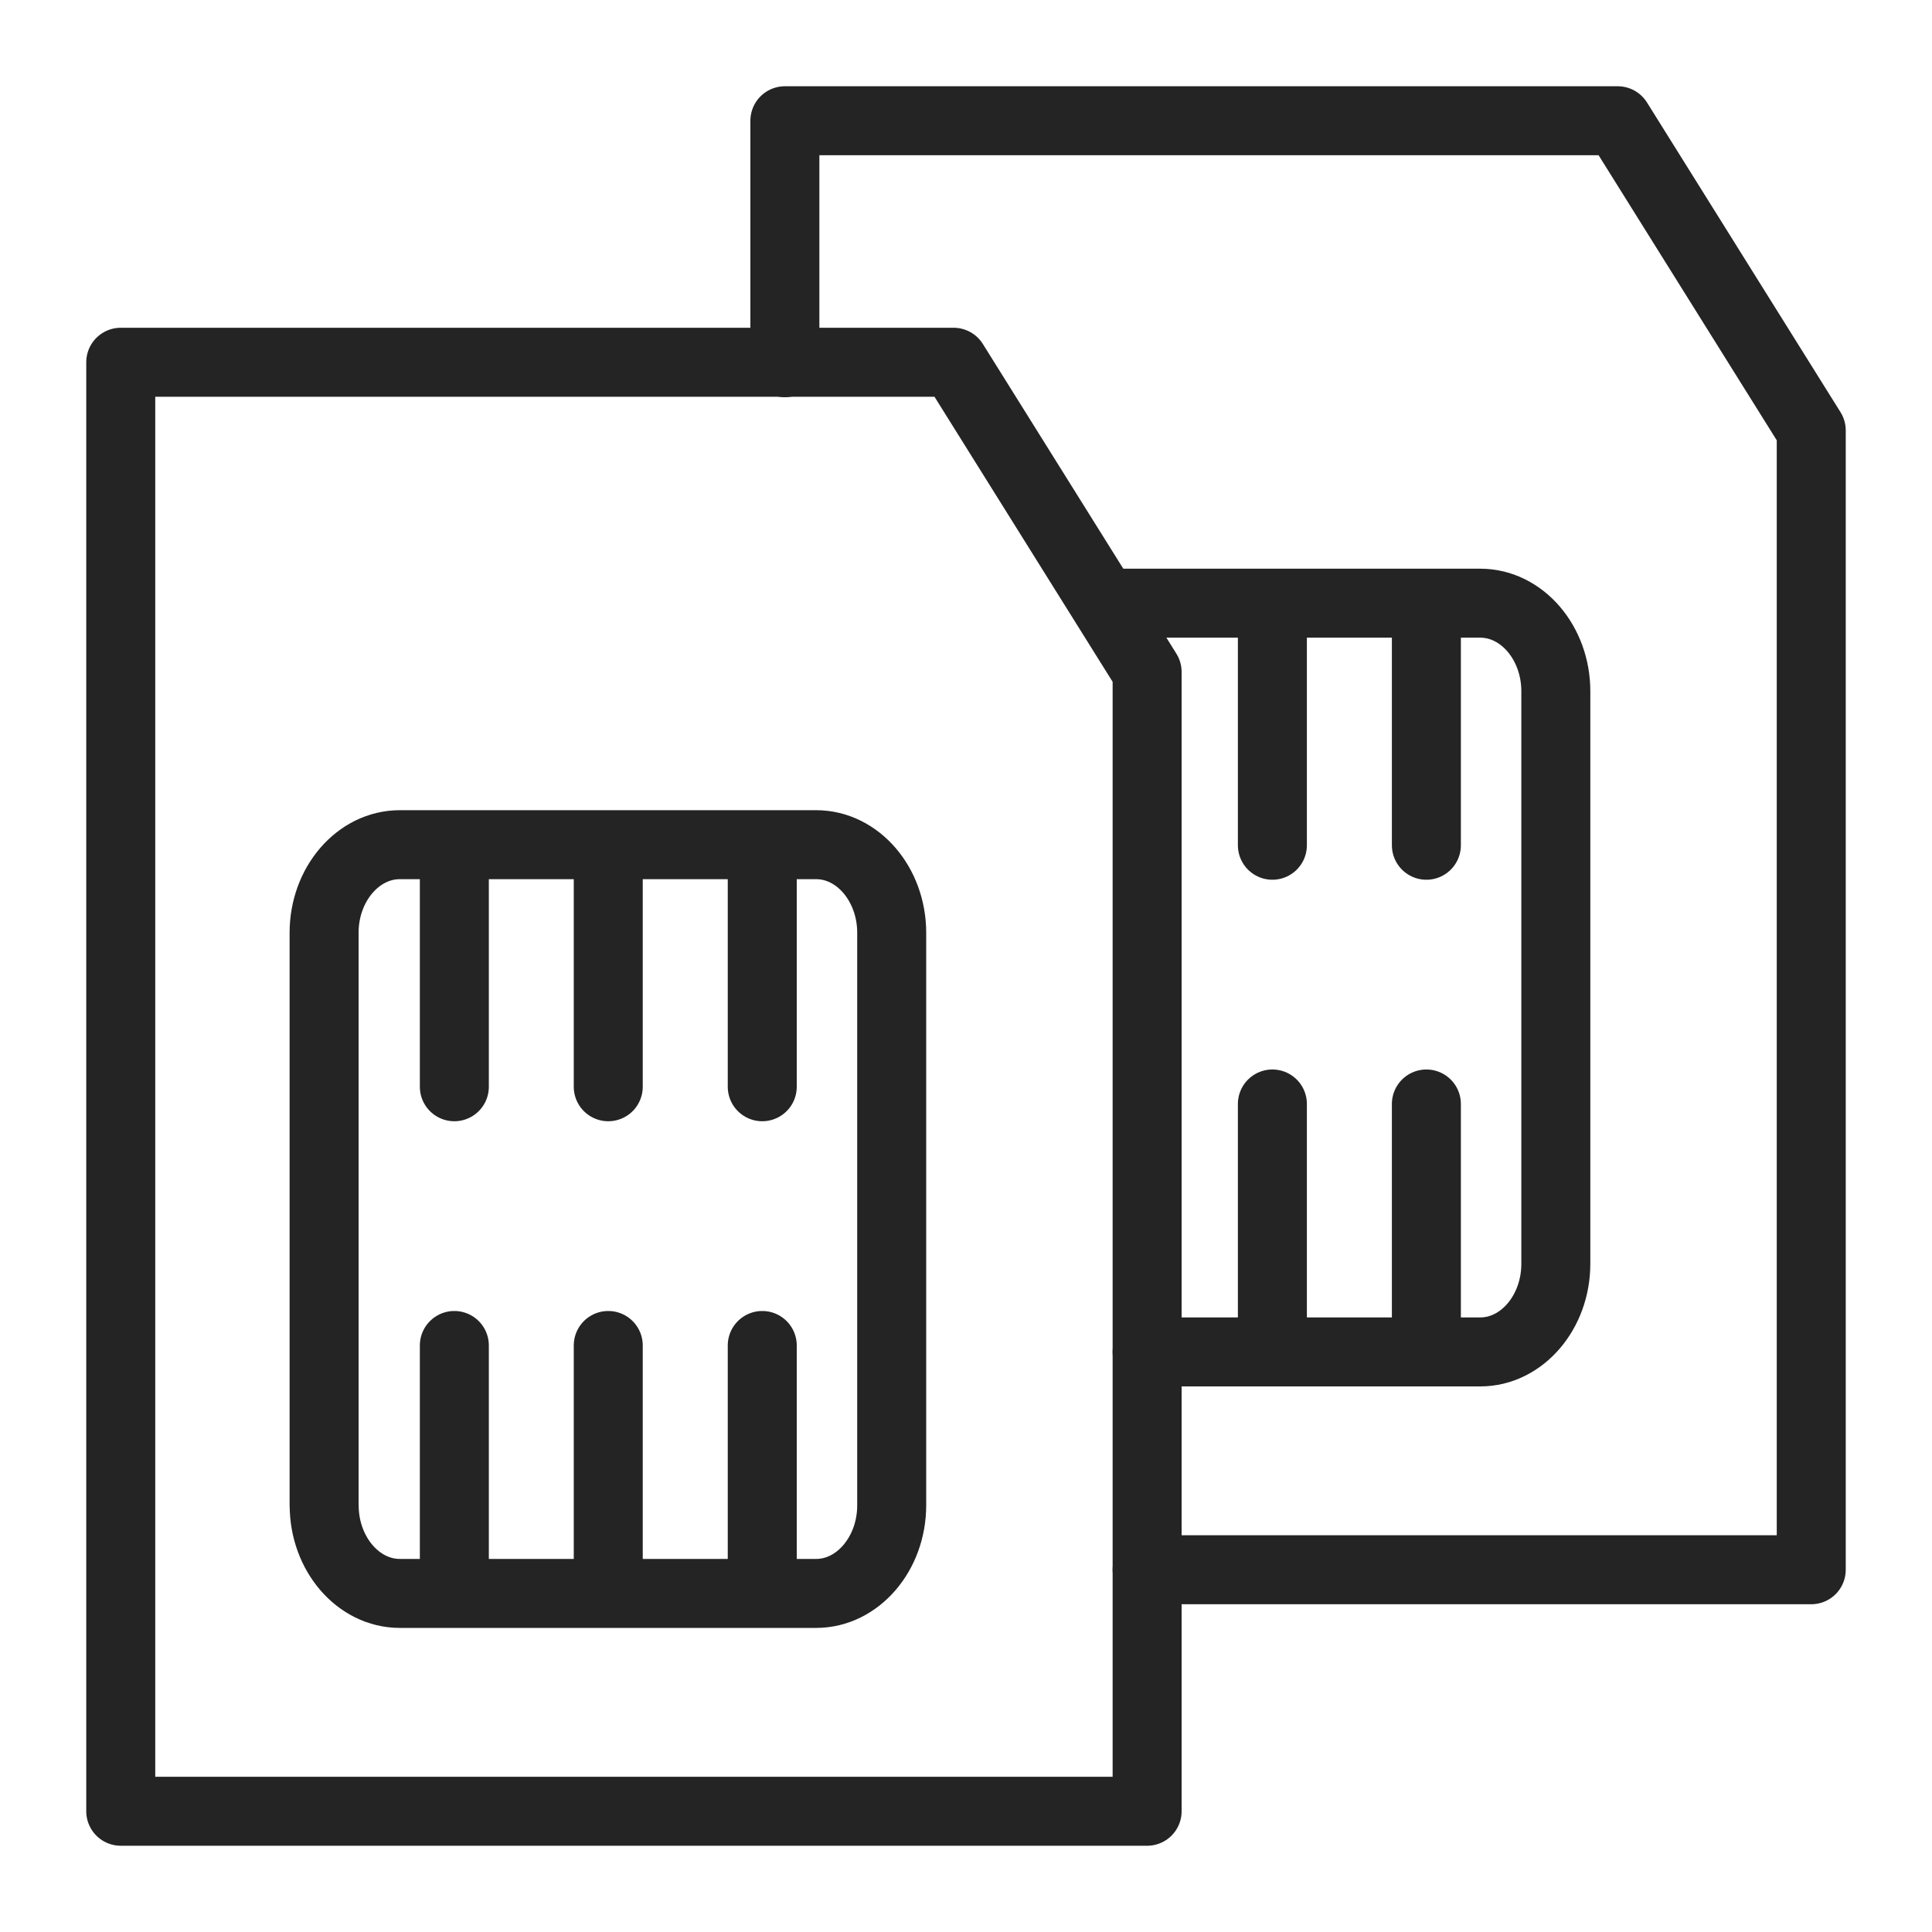 <svg xmlns="http://www.w3.org/2000/svg" width="24" height="24" viewBox="0 0 24 24" class="nav-link-icon replaced-svg">
                <g fill="none" fill-rule="evenodd" stroke="#242424" stroke-linecap="round" stroke-linejoin="round" stroke-width=".857">
                    <path d="M14.25 22.5L1.5 22.5 1.5 4.5 11.846 4.5 14.25 8.347z"></path>
                    <path d="M4.027 18.7c0 .601.422 1.094.939 1.094h5.173c.516 0 .938-.493.938-1.094v-7.113c0-.602-.422-1.094-.938-1.094H4.966c-.517 0-.94.492-.94 1.094V18.7h0zM5.644 10.607L5.644 13.5M5.644 16.714L5.644 19.607M7.556 10.607L7.556 13.5M7.556 16.714L7.556 19.607M9.469 10.607L9.469 13.5M9.469 16.714L9.469 19.607M9.75 4.506L9.75 1.5 20.096 1.5 22.5 5.347 22.5 19.5 14.25 19.5 14.25 19.5"></path>
                    <path d="M14.25 16.794h4.139c.516 0 .938-.493.938-1.094V8.587c0-.602-.422-1.094-.938-1.094h-4.655M15.806 7.607L15.806 10.5M15.806 13.714L15.806 16.607M17.719 7.607L17.719 10.5M17.719 13.714L17.719 16.607"></path>
                </g>
            </svg>